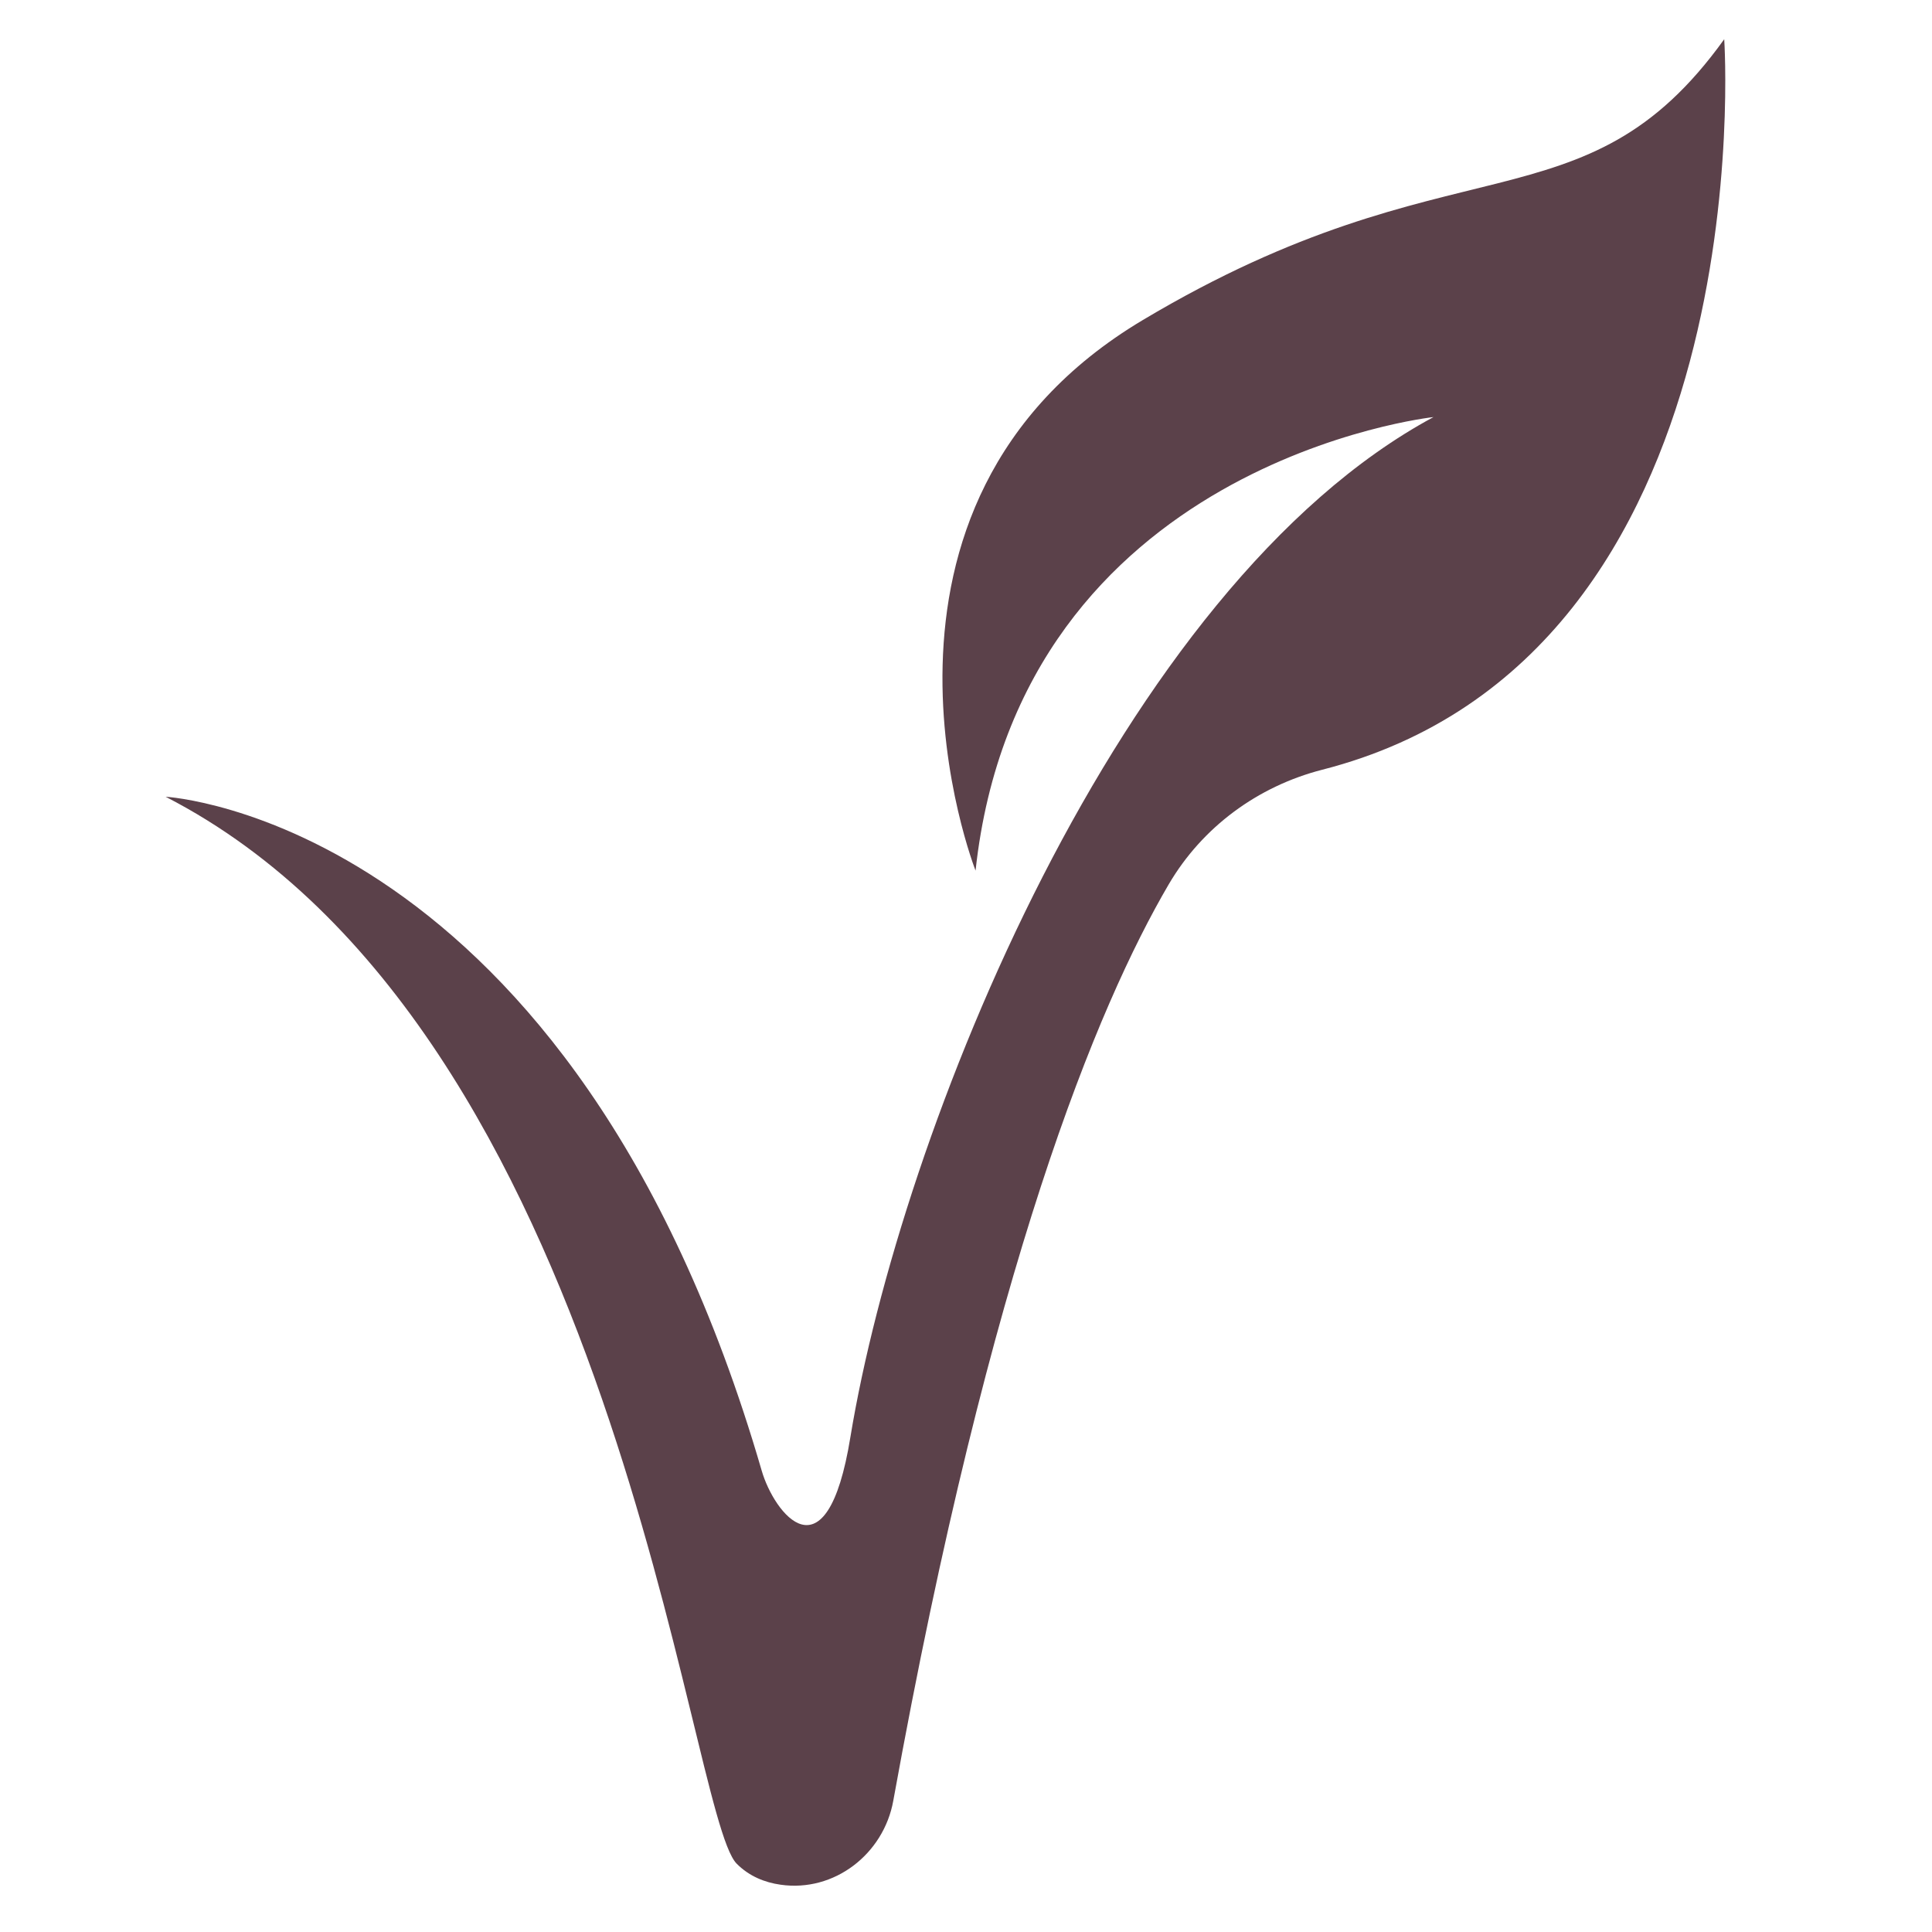 <svg version="1.0" preserveAspectRatio="xMidYMid meet" height="100" viewBox="0 0 75 75" zoomAndPan="magnify" width="100" xmlns:xlink="http://www.w3.org/1999/xlink" xmlns="http://www.w3.org/2000/svg"><defs><clipPath id="35c58e31cc"><path clip-rule="nonzero" d="M 6.426 1.523 L 67 1.523 L 67 73.523 L 6.426 73.523 Z M 6.426 1.523"></path></clipPath></defs><g clip-path="url(#35c58e31cc)"><path fill-rule="nonzero" fill-opacity="1" d="M 6.43 30.93 C 6.43 30.93 22.215 31.789 29.57 57.094 C 30.043 58.73 32.094 61.453 33.012 55.789 C 34.961 43.961 43.434 22.773 55.648 16.191 C 55.648 16.191 39.594 17.926 37.871 33.797 C 37.871 33.797 32.297 19.617 44.367 12.422 C 56.438 5.223 61.484 9.109 66.934 1.523 C 66.934 1.523 68.566 25.48 51.32 29.883 C 48.824 30.527 46.676 32.105 45.371 34.328 C 42.617 39.031 38.445 49.066 34.676 69.91 C 34.301 71.977 32.383 73.465 30.301 73.164 C 29.688 73.078 29.082 72.836 28.598 72.348 C 26.66 70.398 23.965 39.949 6.43 30.93 Z M 6.43 30.93" fill="#5b414a"></path></g></svg>